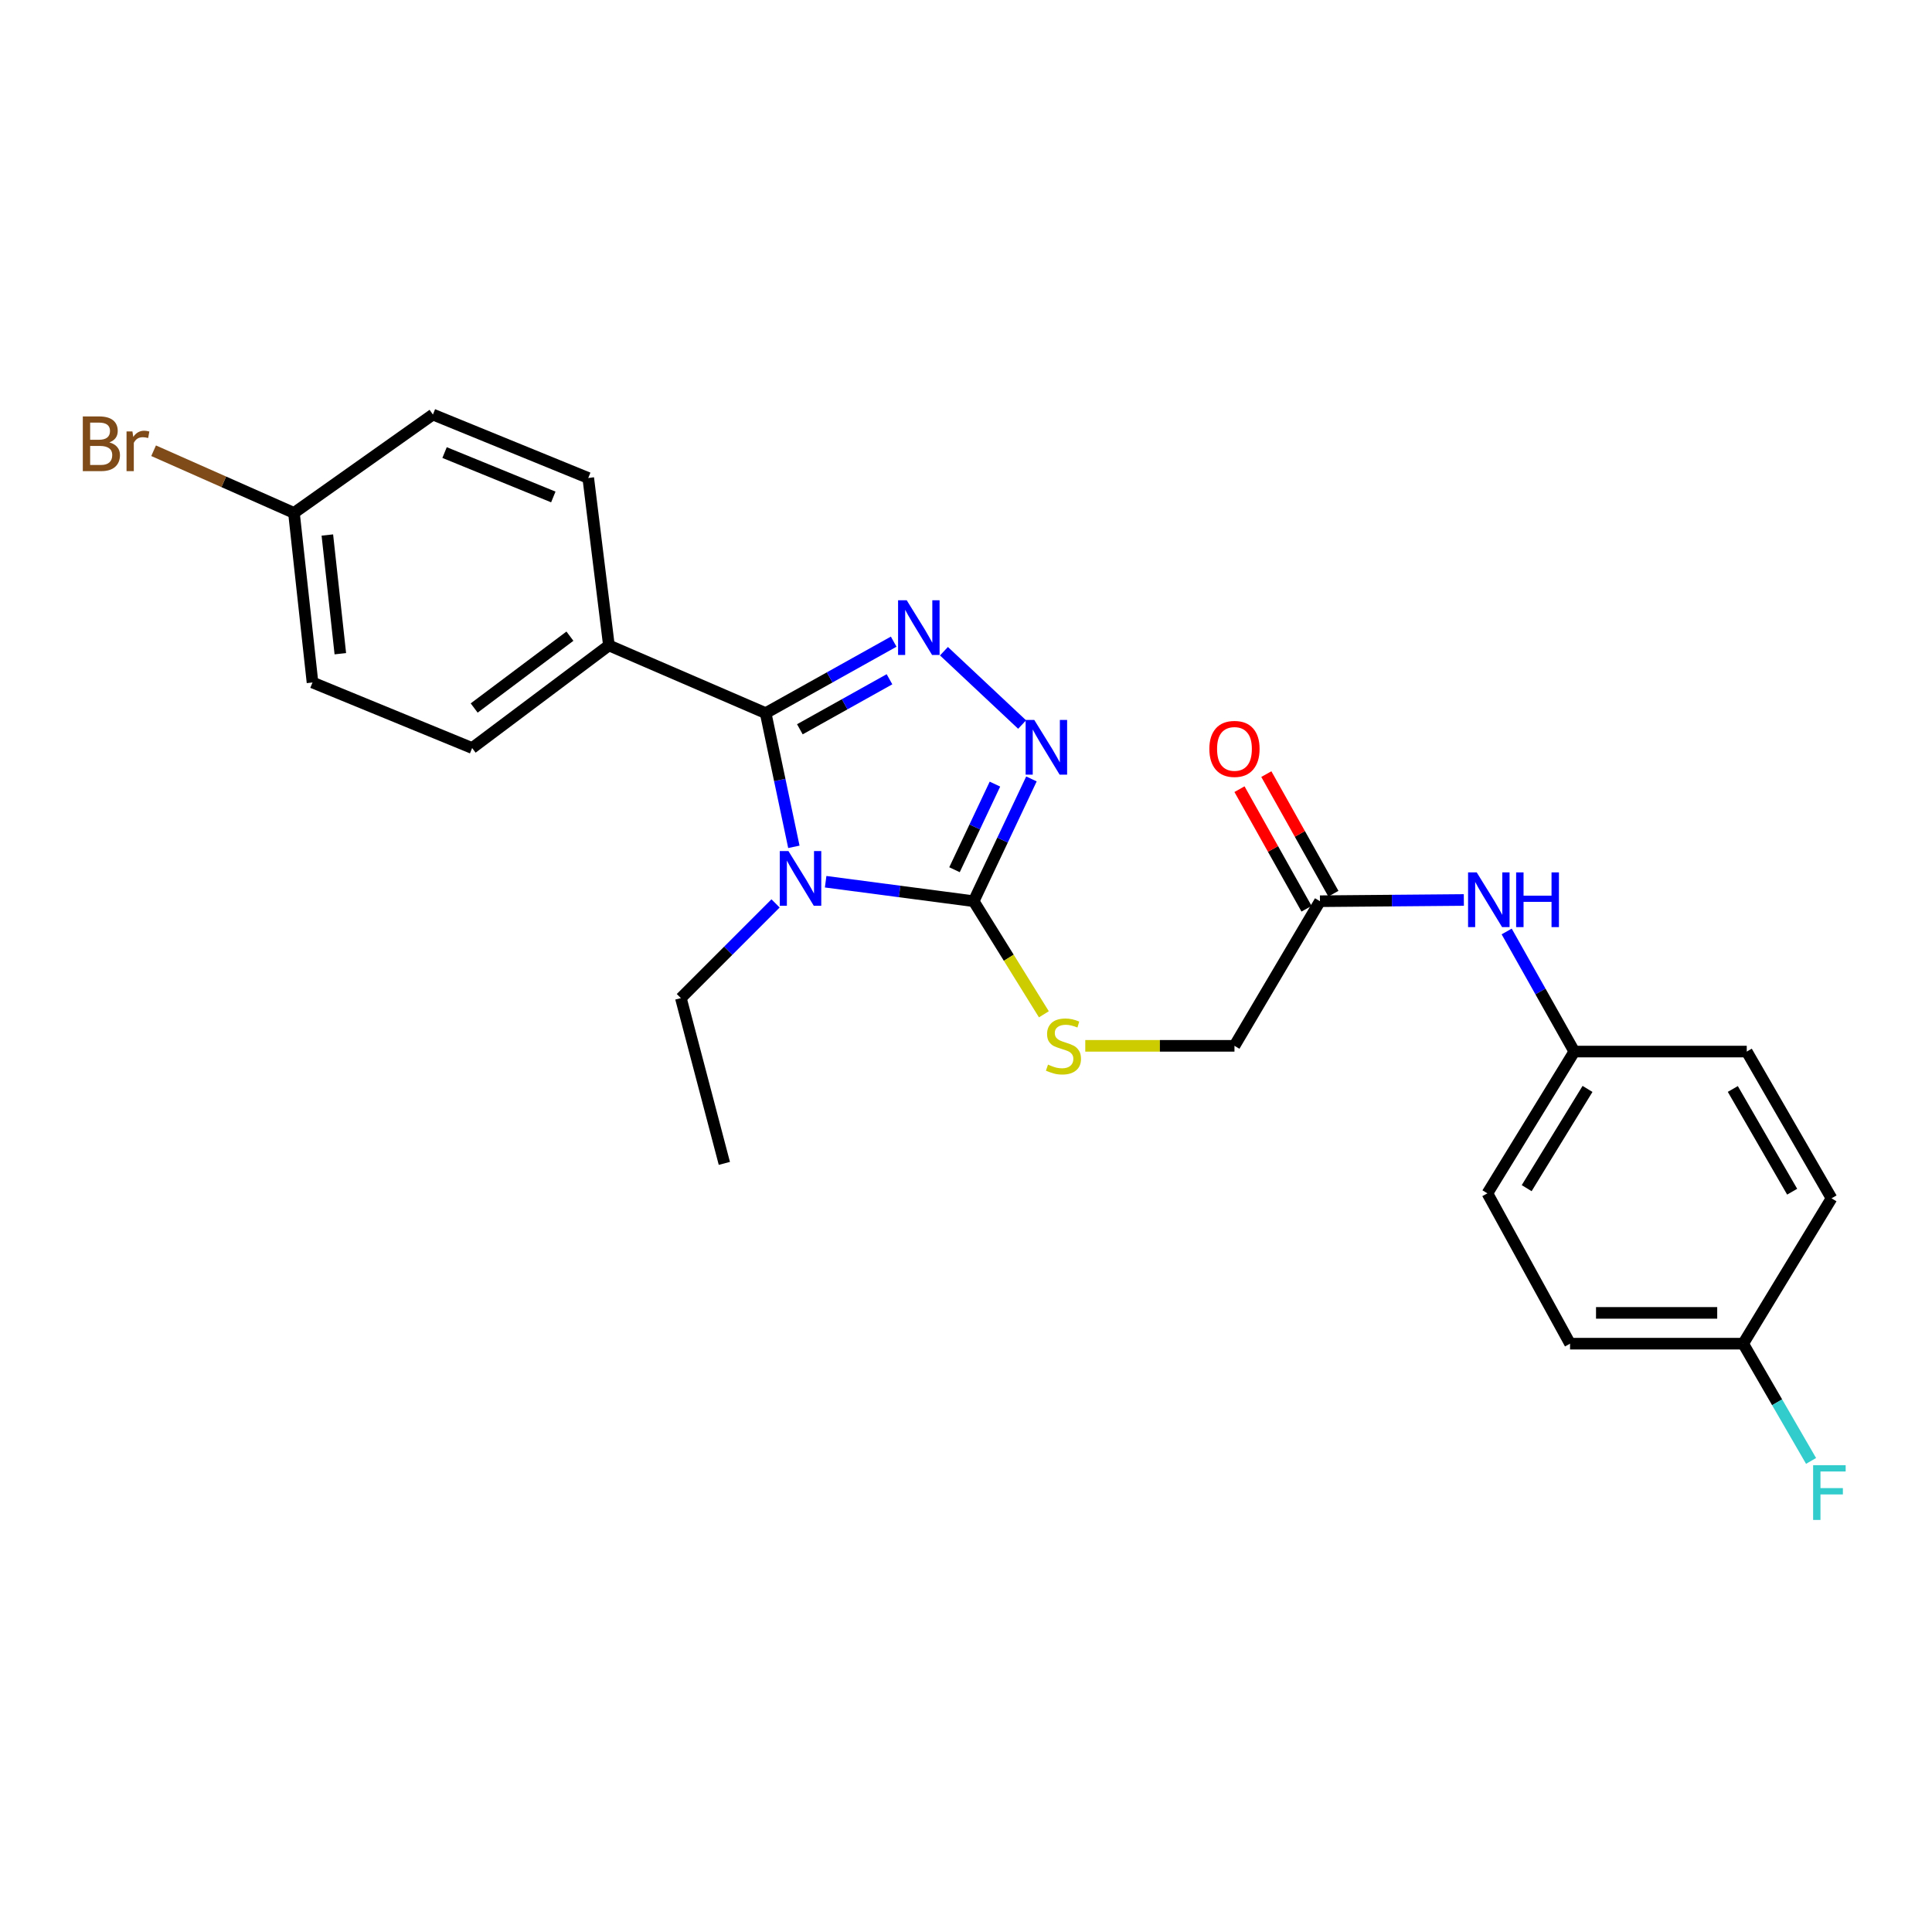 <?xml version='1.0' encoding='iso-8859-1'?>
<svg version='1.1' baseProfile='full'
              xmlns='http://www.w3.org/2000/svg'
                      xmlns:rdkit='http://www.rdkit.org/xml'
                      xmlns:xlink='http://www.w3.org/1999/xlink'
                  xml:space='preserve'
width='1000px' height='1000px' viewBox='0 0 1000 1000'>
<!-- END OF HEADER -->
<rect style='opacity:1.0;fill:#FFFFFF;stroke:none' width='1000' height='1000' x='0' y='0'> </rect>
<path class='bond-0' d='M 410.903,438.321 L 403.602,403.716' style='fill:none;fill-rule:evenodd;stroke:#0000FF;stroke-width:6px;stroke-linecap:butt;stroke-linejoin:miter;stroke-opacity:1' />
<path class='bond-0' d='M 403.602,403.716 L 396.301,369.111' style='fill:none;fill-rule:evenodd;stroke:#000000;stroke-width:6px;stroke-linecap:butt;stroke-linejoin:miter;stroke-opacity:1' />
<path class='bond-2' d='M 427.351,456.379 L 465.661,461.423' style='fill:none;fill-rule:evenodd;stroke:#0000FF;stroke-width:6px;stroke-linecap:butt;stroke-linejoin:miter;stroke-opacity:1' />
<path class='bond-2' d='M 465.661,461.423 L 503.971,466.467' style='fill:none;fill-rule:evenodd;stroke:#000000;stroke-width:6px;stroke-linecap:butt;stroke-linejoin:miter;stroke-opacity:1' />
<path class='bond-9' d='M 401.421,467.601 L 376.921,492.108' style='fill:none;fill-rule:evenodd;stroke:#0000FF;stroke-width:6px;stroke-linecap:butt;stroke-linejoin:miter;stroke-opacity:1' />
<path class='bond-9' d='M 376.921,492.108 L 352.421,516.615' style='fill:none;fill-rule:evenodd;stroke:#000000;stroke-width:6px;stroke-linecap:butt;stroke-linejoin:miter;stroke-opacity:1' />
<path class='bond-1' d='M 396.301,369.111 L 429.437,350.615' style='fill:none;fill-rule:evenodd;stroke:#000000;stroke-width:6px;stroke-linecap:butt;stroke-linejoin:miter;stroke-opacity:1' />
<path class='bond-1' d='M 429.437,350.615 L 462.572,332.12' style='fill:none;fill-rule:evenodd;stroke:#0000FF;stroke-width:6px;stroke-linecap:butt;stroke-linejoin:miter;stroke-opacity:1' />
<path class='bond-1' d='M 414.008,377.475 L 437.203,364.529' style='fill:none;fill-rule:evenodd;stroke:#000000;stroke-width:6px;stroke-linecap:butt;stroke-linejoin:miter;stroke-opacity:1' />
<path class='bond-1' d='M 437.203,364.529 L 460.397,351.582' style='fill:none;fill-rule:evenodd;stroke:#0000FF;stroke-width:6px;stroke-linecap:butt;stroke-linejoin:miter;stroke-opacity:1' />
<path class='bond-5' d='M 396.301,369.111 L 315.171,334.065' style='fill:none;fill-rule:evenodd;stroke:#000000;stroke-width:6px;stroke-linecap:butt;stroke-linejoin:miter;stroke-opacity:1' />
<path class='bond-25' d='M 488.585,337.06 L 529.044,375.023' style='fill:none;fill-rule:evenodd;stroke:#0000FF;stroke-width:6px;stroke-linecap:butt;stroke-linejoin:miter;stroke-opacity:1' />
<path class='bond-3' d='M 503.971,466.467 L 518.922,434.818' style='fill:none;fill-rule:evenodd;stroke:#000000;stroke-width:6px;stroke-linecap:butt;stroke-linejoin:miter;stroke-opacity:1' />
<path class='bond-3' d='M 518.922,434.818 L 533.872,403.169' style='fill:none;fill-rule:evenodd;stroke:#0000FF;stroke-width:6px;stroke-linecap:butt;stroke-linejoin:miter;stroke-opacity:1' />
<path class='bond-3' d='M 494.049,450.167 L 504.514,428.012' style='fill:none;fill-rule:evenodd;stroke:#000000;stroke-width:6px;stroke-linecap:butt;stroke-linejoin:miter;stroke-opacity:1' />
<path class='bond-3' d='M 504.514,428.012 L 514.98,405.858' style='fill:none;fill-rule:evenodd;stroke:#0000FF;stroke-width:6px;stroke-linecap:butt;stroke-linejoin:miter;stroke-opacity:1' />
<path class='bond-4' d='M 503.971,466.467 L 522.141,495.733' style='fill:none;fill-rule:evenodd;stroke:#000000;stroke-width:6px;stroke-linecap:butt;stroke-linejoin:miter;stroke-opacity:1' />
<path class='bond-4' d='M 522.141,495.733 L 540.311,524.999' style='fill:none;fill-rule:evenodd;stroke:#CCCC00;stroke-width:6px;stroke-linecap:butt;stroke-linejoin:miter;stroke-opacity:1' />
<path class='bond-10' d='M 561.738,541.322 L 600.348,541.322' style='fill:none;fill-rule:evenodd;stroke:#CCCC00;stroke-width:6px;stroke-linecap:butt;stroke-linejoin:miter;stroke-opacity:1' />
<path class='bond-10' d='M 600.348,541.322 L 638.958,541.322' style='fill:none;fill-rule:evenodd;stroke:#000000;stroke-width:6px;stroke-linecap:butt;stroke-linejoin:miter;stroke-opacity:1' />
<path class='bond-11' d='M 315.171,334.065 L 244.38,387.178' style='fill:none;fill-rule:evenodd;stroke:#000000;stroke-width:6px;stroke-linecap:butt;stroke-linejoin:miter;stroke-opacity:1' />
<path class='bond-11' d='M 294.99,329.286 L 245.436,366.466' style='fill:none;fill-rule:evenodd;stroke:#000000;stroke-width:6px;stroke-linecap:butt;stroke-linejoin:miter;stroke-opacity:1' />
<path class='bond-12' d='M 315.171,334.065 L 304.477,247.402' style='fill:none;fill-rule:evenodd;stroke:#000000;stroke-width:6px;stroke-linecap:butt;stroke-linejoin:miter;stroke-opacity:1' />
<path class='bond-6' d='M 683.21,466.467 L 638.958,541.322' style='fill:none;fill-rule:evenodd;stroke:#000000;stroke-width:6px;stroke-linecap:butt;stroke-linejoin:miter;stroke-opacity:1' />
<path class='bond-7' d='M 683.21,466.467 L 720.447,466.147' style='fill:none;fill-rule:evenodd;stroke:#000000;stroke-width:6px;stroke-linecap:butt;stroke-linejoin:miter;stroke-opacity:1' />
<path class='bond-7' d='M 720.447,466.147 L 757.683,465.826' style='fill:none;fill-rule:evenodd;stroke:#0000FF;stroke-width:6px;stroke-linecap:butt;stroke-linejoin:miter;stroke-opacity:1' />
<path class='bond-8' d='M 690.16,462.571 L 672.806,431.623' style='fill:none;fill-rule:evenodd;stroke:#000000;stroke-width:6px;stroke-linecap:butt;stroke-linejoin:miter;stroke-opacity:1' />
<path class='bond-8' d='M 672.806,431.623 L 655.452,400.675' style='fill:none;fill-rule:evenodd;stroke:#FF0000;stroke-width:6px;stroke-linecap:butt;stroke-linejoin:miter;stroke-opacity:1' />
<path class='bond-8' d='M 676.261,470.364 L 658.908,439.416' style='fill:none;fill-rule:evenodd;stroke:#000000;stroke-width:6px;stroke-linecap:butt;stroke-linejoin:miter;stroke-opacity:1' />
<path class='bond-8' d='M 658.908,439.416 L 641.554,408.468' style='fill:none;fill-rule:evenodd;stroke:#FF0000;stroke-width:6px;stroke-linecap:butt;stroke-linejoin:miter;stroke-opacity:1' />
<path class='bond-13' d='M 779.853,482.129 L 797.357,513.208' style='fill:none;fill-rule:evenodd;stroke:#0000FF;stroke-width:6px;stroke-linecap:butt;stroke-linejoin:miter;stroke-opacity:1' />
<path class='bond-13' d='M 797.357,513.208 L 814.861,544.287' style='fill:none;fill-rule:evenodd;stroke:#000000;stroke-width:6px;stroke-linecap:butt;stroke-linejoin:miter;stroke-opacity:1' />
<path class='bond-24' d='M 352.421,516.615 L 374.923,602.163' style='fill:none;fill-rule:evenodd;stroke:#000000;stroke-width:6px;stroke-linecap:butt;stroke-linejoin:miter;stroke-opacity:1' />
<path class='bond-17' d='M 244.38,387.178 L 161.753,353.256' style='fill:none;fill-rule:evenodd;stroke:#000000;stroke-width:6px;stroke-linecap:butt;stroke-linejoin:miter;stroke-opacity:1' />
<path class='bond-16' d='M 304.477,247.402 L 224.073,214.569' style='fill:none;fill-rule:evenodd;stroke:#000000;stroke-width:6px;stroke-linecap:butt;stroke-linejoin:miter;stroke-opacity:1' />
<path class='bond-16' d='M 286.393,257.228 L 230.11,234.245' style='fill:none;fill-rule:evenodd;stroke:#000000;stroke-width:6px;stroke-linecap:butt;stroke-linejoin:miter;stroke-opacity:1' />
<path class='bond-20' d='M 814.861,544.287 L 904.117,544.287' style='fill:none;fill-rule:evenodd;stroke:#000000;stroke-width:6px;stroke-linecap:butt;stroke-linejoin:miter;stroke-opacity:1' />
<path class='bond-21' d='M 814.861,544.287 L 769.874,617.672' style='fill:none;fill-rule:evenodd;stroke:#000000;stroke-width:6px;stroke-linecap:butt;stroke-linejoin:miter;stroke-opacity:1' />
<path class='bond-21' d='M 821.697,563.623 L 790.206,614.992' style='fill:none;fill-rule:evenodd;stroke:#000000;stroke-width:6px;stroke-linecap:butt;stroke-linejoin:miter;stroke-opacity:1' />
<path class='bond-14' d='M 152.157,265.487 L 224.073,214.569' style='fill:none;fill-rule:evenodd;stroke:#000000;stroke-width:6px;stroke-linecap:butt;stroke-linejoin:miter;stroke-opacity:1' />
<path class='bond-19' d='M 152.157,265.487 L 115.832,249.393' style='fill:none;fill-rule:evenodd;stroke:#000000;stroke-width:6px;stroke-linecap:butt;stroke-linejoin:miter;stroke-opacity:1' />
<path class='bond-19' d='M 115.832,249.393 L 79.507,233.299' style='fill:none;fill-rule:evenodd;stroke:#7F4C19;stroke-width:6px;stroke-linecap:butt;stroke-linejoin:miter;stroke-opacity:1' />
<path class='bond-26' d='M 152.157,265.487 L 161.753,353.256' style='fill:none;fill-rule:evenodd;stroke:#000000;stroke-width:6px;stroke-linecap:butt;stroke-linejoin:miter;stroke-opacity:1' />
<path class='bond-26' d='M 169.436,276.92 L 176.154,338.359' style='fill:none;fill-rule:evenodd;stroke:#000000;stroke-width:6px;stroke-linecap:butt;stroke-linejoin:miter;stroke-opacity:1' />
<path class='bond-15' d='M 902.267,695.483 L 812.656,695.483' style='fill:none;fill-rule:evenodd;stroke:#000000;stroke-width:6px;stroke-linecap:butt;stroke-linejoin:miter;stroke-opacity:1' />
<path class='bond-15' d='M 888.826,679.549 L 826.098,679.549' style='fill:none;fill-rule:evenodd;stroke:#000000;stroke-width:6px;stroke-linecap:butt;stroke-linejoin:miter;stroke-opacity:1' />
<path class='bond-18' d='M 902.267,695.483 L 919.836,725.828' style='fill:none;fill-rule:evenodd;stroke:#000000;stroke-width:6px;stroke-linecap:butt;stroke-linejoin:miter;stroke-opacity:1' />
<path class='bond-18' d='M 919.836,725.828 L 937.404,756.173' style='fill:none;fill-rule:evenodd;stroke:#33CCCC;stroke-width:6px;stroke-linecap:butt;stroke-linejoin:miter;stroke-opacity:1' />
<path class='bond-27' d='M 902.267,695.483 L 947.998,620.248' style='fill:none;fill-rule:evenodd;stroke:#000000;stroke-width:6px;stroke-linecap:butt;stroke-linejoin:miter;stroke-opacity:1' />
<path class='bond-22' d='M 904.117,544.287 L 947.998,620.248' style='fill:none;fill-rule:evenodd;stroke:#000000;stroke-width:6px;stroke-linecap:butt;stroke-linejoin:miter;stroke-opacity:1' />
<path class='bond-22' d='M 896.902,563.652 L 927.618,616.824' style='fill:none;fill-rule:evenodd;stroke:#000000;stroke-width:6px;stroke-linecap:butt;stroke-linejoin:miter;stroke-opacity:1' />
<path class='bond-23' d='M 769.874,617.672 L 812.656,695.483' style='fill:none;fill-rule:evenodd;stroke:#000000;stroke-width:6px;stroke-linecap:butt;stroke-linejoin:miter;stroke-opacity:1' />
<path  class='atom-0' d='M 408.091 440.507
L 417.371 455.507
Q 418.291 456.987, 419.771 459.667
Q 421.251 462.347, 421.331 462.507
L 421.331 440.507
L 425.091 440.507
L 425.091 468.827
L 421.211 468.827
L 411.251 452.427
Q 410.091 450.507, 408.851 448.307
Q 407.651 446.107, 407.291 445.427
L 407.291 468.827
L 403.611 468.827
L 403.611 440.507
L 408.091 440.507
' fill='#0000FF'/>
<path  class='atom-2' d='M 469.322 310.699
L 478.602 325.699
Q 479.522 327.179, 481.002 329.859
Q 482.482 332.539, 482.562 332.699
L 482.562 310.699
L 486.322 310.699
L 486.322 339.019
L 482.442 339.019
L 472.482 322.619
Q 471.322 320.699, 470.082 318.499
Q 468.882 316.299, 468.522 315.619
L 468.522 339.019
L 464.842 339.019
L 464.842 310.699
L 469.322 310.699
' fill='#0000FF'/>
<path  class='atom-4' d='M 535.342 372.646
L 544.622 387.646
Q 545.542 389.126, 547.022 391.806
Q 548.502 394.486, 548.582 394.646
L 548.582 372.646
L 552.342 372.646
L 552.342 400.966
L 548.462 400.966
L 538.502 384.566
Q 537.342 382.646, 536.102 380.446
Q 534.902 378.246, 534.542 377.566
L 534.542 400.966
L 530.862 400.966
L 530.862 372.646
L 535.342 372.646
' fill='#0000FF'/>
<path  class='atom-5' d='M 542.445 551.042
Q 542.765 551.162, 544.085 551.722
Q 545.405 552.282, 546.845 552.642
Q 548.325 552.962, 549.765 552.962
Q 552.445 552.962, 554.005 551.682
Q 555.565 550.362, 555.565 548.082
Q 555.565 546.522, 554.765 545.562
Q 554.005 544.602, 552.805 544.082
Q 551.605 543.562, 549.605 542.962
Q 547.085 542.202, 545.565 541.482
Q 544.085 540.762, 543.005 539.242
Q 541.965 537.722, 541.965 535.162
Q 541.965 531.602, 544.365 529.402
Q 546.805 527.202, 551.605 527.202
Q 554.885 527.202, 558.605 528.762
L 557.685 531.842
Q 554.285 530.442, 551.725 530.442
Q 548.965 530.442, 547.445 531.602
Q 545.925 532.722, 545.965 534.682
Q 545.965 536.202, 546.725 537.122
Q 547.525 538.042, 548.645 538.562
Q 549.805 539.082, 551.725 539.682
Q 554.285 540.482, 555.805 541.282
Q 557.325 542.082, 558.405 543.722
Q 559.525 545.322, 559.525 548.082
Q 559.525 552.002, 556.885 554.122
Q 554.285 556.202, 549.925 556.202
Q 547.405 556.202, 545.485 555.642
Q 543.605 555.122, 541.365 554.202
L 542.445 551.042
' fill='#CCCC00'/>
<path  class='atom-8' d='M 764.348 451.555
L 773.628 466.555
Q 774.548 468.035, 776.028 470.715
Q 777.508 473.395, 777.588 473.555
L 777.588 451.555
L 781.348 451.555
L 781.348 479.875
L 777.468 479.875
L 767.508 463.475
Q 766.348 461.555, 765.108 459.355
Q 763.908 457.155, 763.548 456.475
L 763.548 479.875
L 759.868 479.875
L 759.868 451.555
L 764.348 451.555
' fill='#0000FF'/>
<path  class='atom-8' d='M 784.748 451.555
L 788.588 451.555
L 788.588 463.595
L 803.068 463.595
L 803.068 451.555
L 806.908 451.555
L 806.908 479.875
L 803.068 479.875
L 803.068 466.795
L 788.588 466.795
L 788.588 479.875
L 784.748 479.875
L 784.748 451.555
' fill='#0000FF'/>
<path  class='atom-9' d='M 625.958 387.63
Q 625.958 380.83, 629.318 377.03
Q 632.678 373.23, 638.958 373.23
Q 645.238 373.23, 648.598 377.03
Q 651.958 380.83, 651.958 387.63
Q 651.958 394.51, 648.558 398.43
Q 645.158 402.31, 638.958 402.31
Q 632.718 402.31, 629.318 398.43
Q 625.958 394.55, 625.958 387.63
M 638.958 399.11
Q 643.278 399.11, 645.598 396.23
Q 647.958 393.31, 647.958 387.63
Q 647.958 382.07, 645.598 379.27
Q 643.278 376.43, 638.958 376.43
Q 634.638 376.43, 632.278 379.23
Q 629.958 382.03, 629.958 387.63
Q 629.958 393.35, 632.278 396.23
Q 634.638 399.11, 638.958 399.11
' fill='#FF0000'/>
<path  class='atom-19' d='M 938.471 758.399
L 955.311 758.399
L 955.311 761.639
L 942.271 761.639
L 942.271 770.239
L 953.871 770.239
L 953.871 773.519
L 942.271 773.519
L 942.271 786.719
L 938.471 786.719
L 938.471 758.399
' fill='#33CCCC'/>
<path  class='atom-20' d='M 56.619 228.986
Q 59.339 229.746, 60.699 231.426
Q 62.099 233.066, 62.099 235.506
Q 62.099 239.426, 59.579 241.666
Q 57.099 243.866, 52.379 243.866
L 42.859 243.866
L 42.859 215.546
L 51.219 215.546
Q 56.059 215.546, 58.499 217.506
Q 60.939 219.466, 60.939 223.066
Q 60.939 227.346, 56.619 228.986
M 46.659 218.746
L 46.659 227.626
L 51.219 227.626
Q 54.019 227.626, 55.459 226.506
Q 56.939 225.346, 56.939 223.066
Q 56.939 218.746, 51.219 218.746
L 46.659 218.746
M 52.379 240.666
Q 55.139 240.666, 56.619 239.346
Q 58.099 238.026, 58.099 235.506
Q 58.099 233.186, 56.459 232.026
Q 54.859 230.826, 51.779 230.826
L 46.659 230.826
L 46.659 240.666
L 52.379 240.666
' fill='#7F4C19'/>
<path  class='atom-20' d='M 68.539 223.306
L 68.979 226.146
Q 71.139 222.946, 74.659 222.946
Q 75.779 222.946, 77.299 223.346
L 76.699 226.706
Q 74.979 226.306, 74.019 226.306
Q 72.339 226.306, 71.219 226.986
Q 70.139 227.626, 69.259 229.186
L 69.259 243.866
L 65.499 243.866
L 65.499 223.306
L 68.539 223.306
' fill='#7F4C19'/>
</svg>

